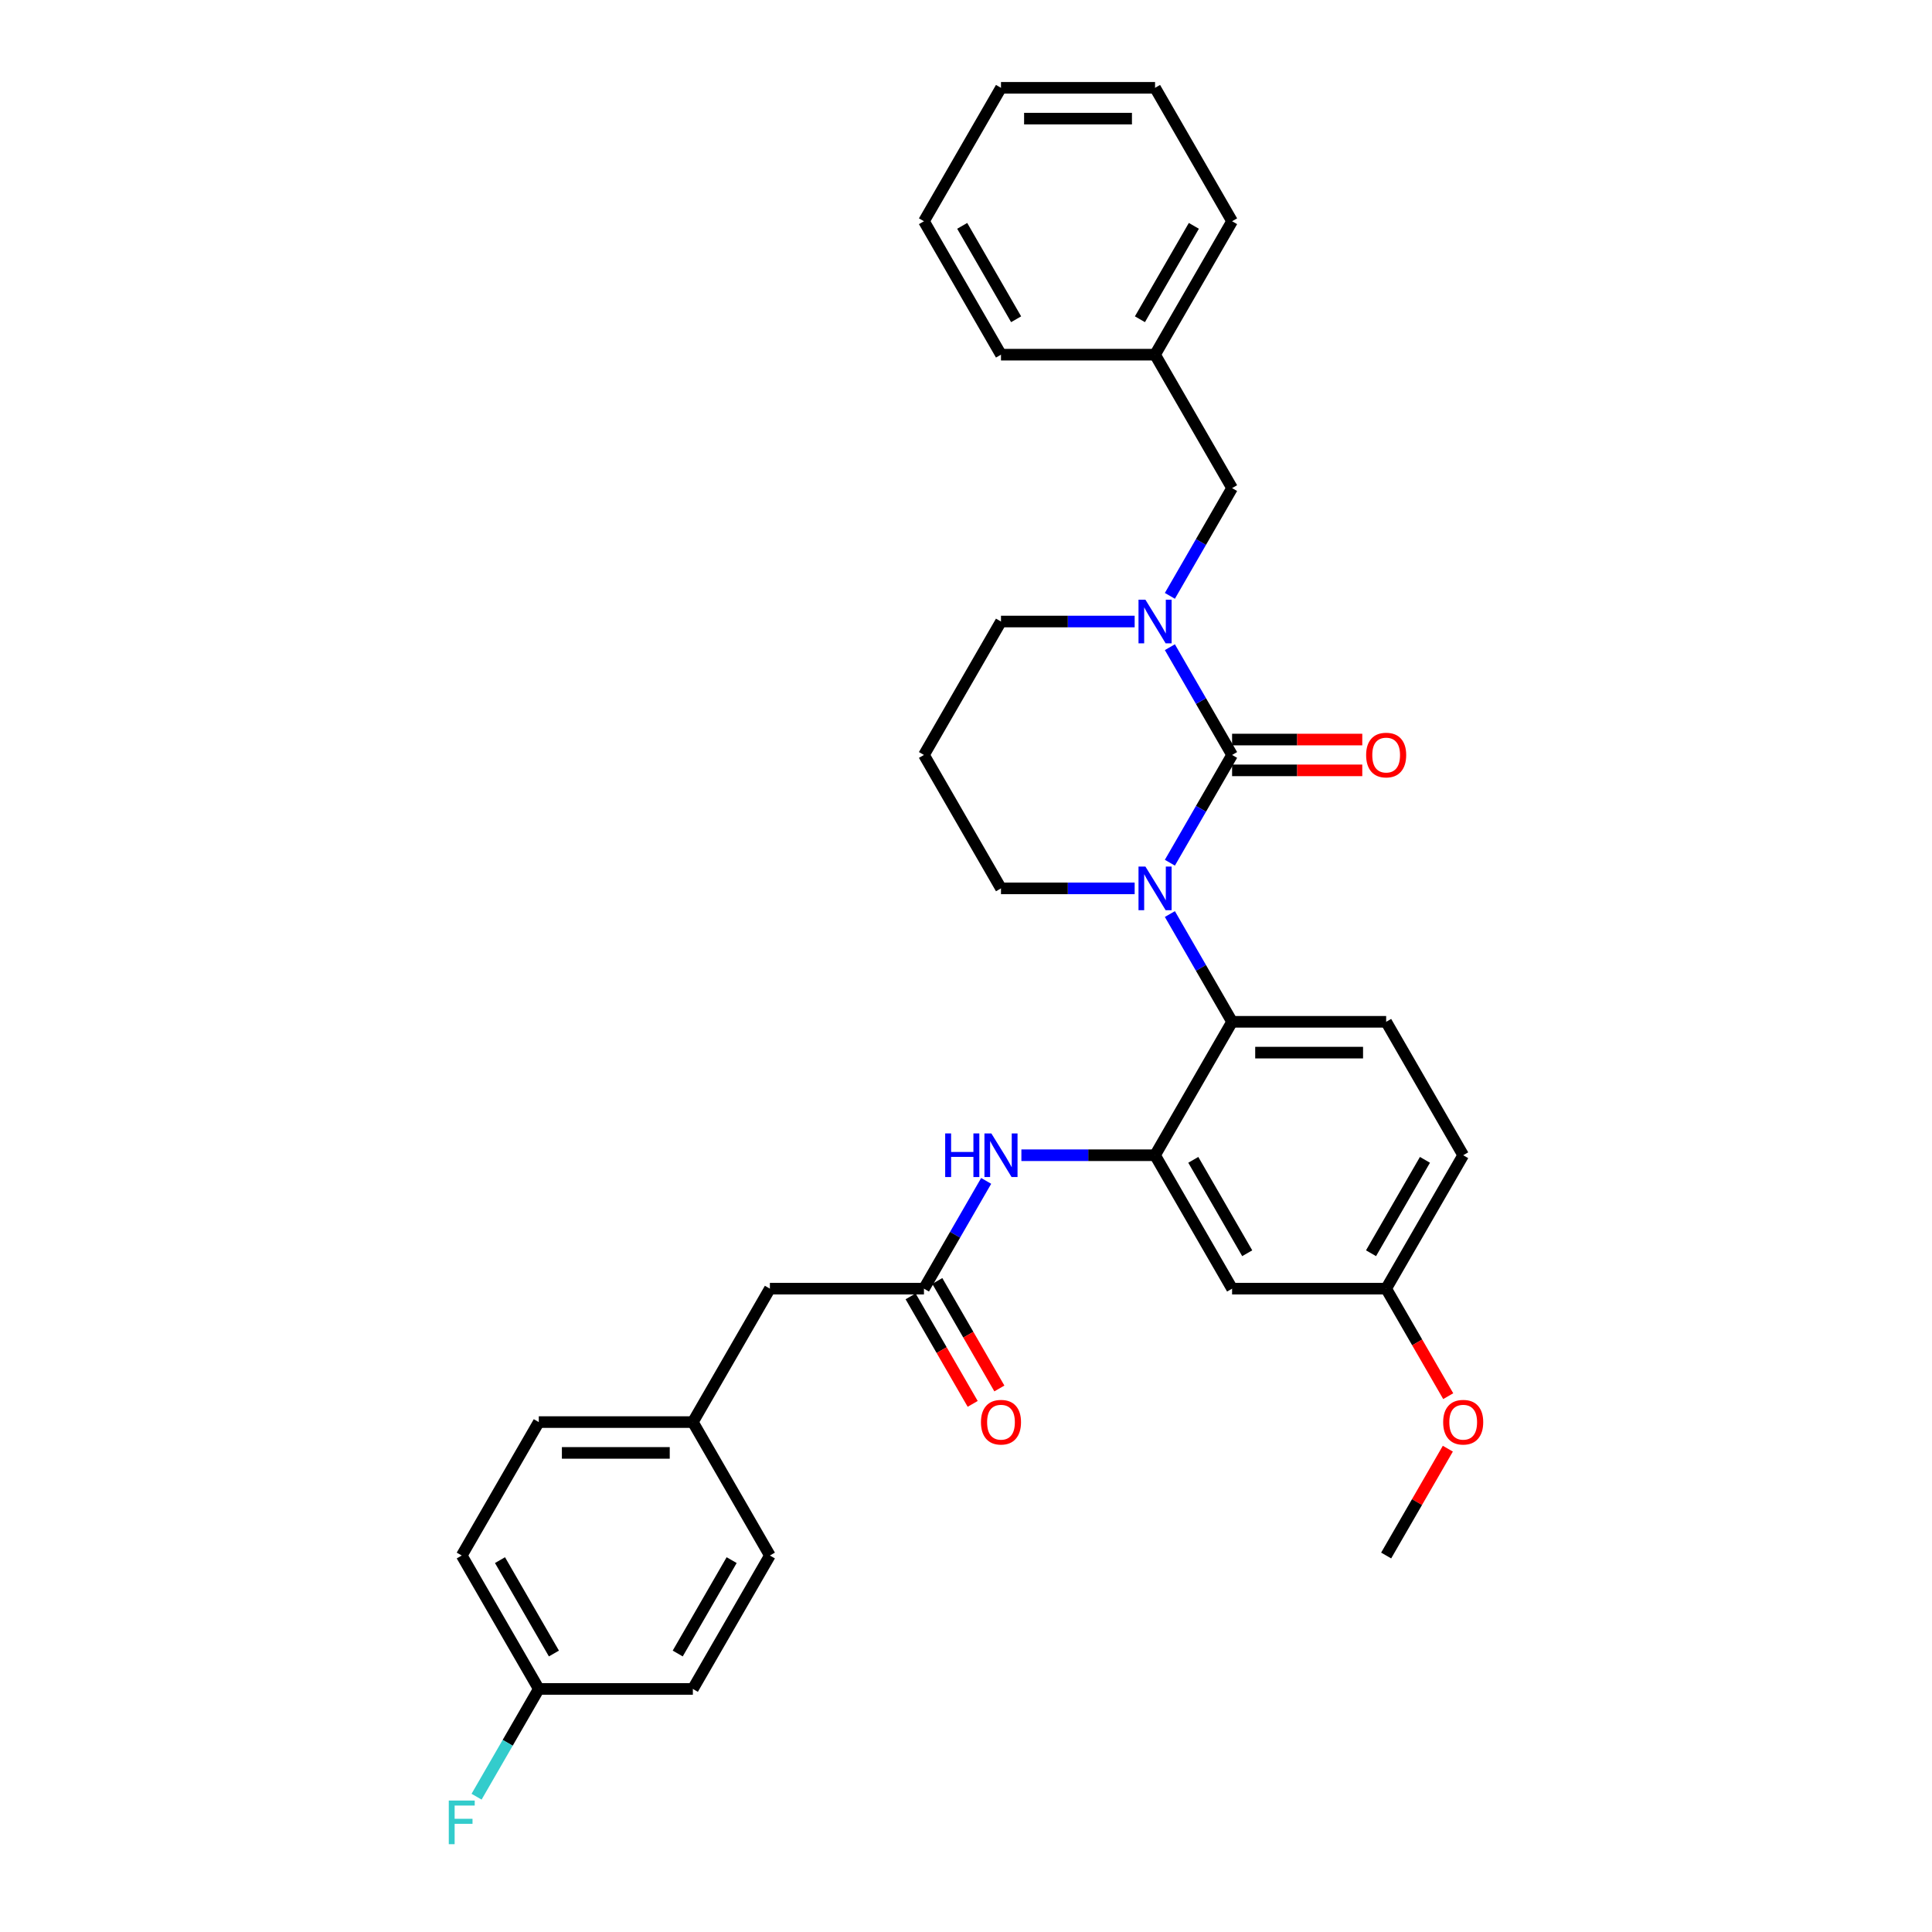 <?xml version='1.0' encoding='iso-8859-1'?>
<svg version='1.1' baseProfile='full'
              xmlns='http://www.w3.org/2000/svg'
                      xmlns:rdkit='http://www.rdkit.org/xml'
                      xmlns:xlink='http://www.w3.org/1999/xlink'
                  xml:space='preserve'
width='1000px' height='1000px' viewBox='0 0 1000 1000'>
<!-- END OF HEADER -->
<rect style='opacity:1.0;fill:#FFFFFF;stroke:none' width='1000' height='1000' x='0' y='0'> </rect>
<path class='bond-0' d='M 637.728,390.762 L 621.627,418.65' style='fill:none;fill-rule:evenodd;stroke:#000000;stroke-width:6px;stroke-linecap:butt;stroke-linejoin:miter;stroke-opacity:1' />
<path class='bond-0' d='M 621.627,418.65 L 605.526,446.538' style='fill:none;fill-rule:evenodd;stroke:#0000FF;stroke-width:6px;stroke-linecap:butt;stroke-linejoin:miter;stroke-opacity:1' />
<path class='bond-1' d='M 637.728,390.762 L 621.627,362.874' style='fill:none;fill-rule:evenodd;stroke:#000000;stroke-width:6px;stroke-linecap:butt;stroke-linejoin:miter;stroke-opacity:1' />
<path class='bond-1' d='M 621.627,362.874 L 605.526,334.986' style='fill:none;fill-rule:evenodd;stroke:#0000FF;stroke-width:6px;stroke-linecap:butt;stroke-linejoin:miter;stroke-opacity:1' />
<path class='bond-8' d='M 637.728,398.736 L 671.421,398.736' style='fill:none;fill-rule:evenodd;stroke:#000000;stroke-width:6px;stroke-linecap:butt;stroke-linejoin:miter;stroke-opacity:1' />
<path class='bond-8' d='M 671.421,398.736 L 705.113,398.736' style='fill:none;fill-rule:evenodd;stroke:#FF0000;stroke-width:6px;stroke-linecap:butt;stroke-linejoin:miter;stroke-opacity:1' />
<path class='bond-8' d='M 637.728,382.787 L 671.421,382.787' style='fill:none;fill-rule:evenodd;stroke:#000000;stroke-width:6px;stroke-linecap:butt;stroke-linejoin:miter;stroke-opacity:1' />
<path class='bond-8' d='M 671.421,382.787 L 705.113,382.787' style='fill:none;fill-rule:evenodd;stroke:#FF0000;stroke-width:6px;stroke-linecap:butt;stroke-linejoin:miter;stroke-opacity:1' />
<path class='bond-2' d='M 605.526,473.109 L 621.627,500.997' style='fill:none;fill-rule:evenodd;stroke:#0000FF;stroke-width:6px;stroke-linecap:butt;stroke-linejoin:miter;stroke-opacity:1' />
<path class='bond-2' d='M 621.627,500.997 L 637.728,528.885' style='fill:none;fill-rule:evenodd;stroke:#000000;stroke-width:6px;stroke-linecap:butt;stroke-linejoin:miter;stroke-opacity:1' />
<path class='bond-11' d='M 587.297,459.823 L 552.704,459.823' style='fill:none;fill-rule:evenodd;stroke:#0000FF;stroke-width:6px;stroke-linecap:butt;stroke-linejoin:miter;stroke-opacity:1' />
<path class='bond-11' d='M 552.704,459.823 L 518.11,459.823' style='fill:none;fill-rule:evenodd;stroke:#000000;stroke-width:6px;stroke-linecap:butt;stroke-linejoin:miter;stroke-opacity:1' />
<path class='bond-9' d='M 605.526,308.415 L 621.627,280.527' style='fill:none;fill-rule:evenodd;stroke:#0000FF;stroke-width:6px;stroke-linecap:butt;stroke-linejoin:miter;stroke-opacity:1' />
<path class='bond-9' d='M 621.627,280.527 L 637.728,252.639' style='fill:none;fill-rule:evenodd;stroke:#000000;stroke-width:6px;stroke-linecap:butt;stroke-linejoin:miter;stroke-opacity:1' />
<path class='bond-14' d='M 587.297,321.7 L 552.704,321.7' style='fill:none;fill-rule:evenodd;stroke:#0000FF;stroke-width:6px;stroke-linecap:butt;stroke-linejoin:miter;stroke-opacity:1' />
<path class='bond-14' d='M 552.704,321.7 L 518.11,321.7' style='fill:none;fill-rule:evenodd;stroke:#000000;stroke-width:6px;stroke-linecap:butt;stroke-linejoin:miter;stroke-opacity:1' />
<path class='bond-3' d='M 637.728,528.885 L 597.855,597.946' style='fill:none;fill-rule:evenodd;stroke:#000000;stroke-width:6px;stroke-linecap:butt;stroke-linejoin:miter;stroke-opacity:1' />
<path class='bond-7' d='M 637.728,528.885 L 717.473,528.885' style='fill:none;fill-rule:evenodd;stroke:#000000;stroke-width:6px;stroke-linecap:butt;stroke-linejoin:miter;stroke-opacity:1' />
<path class='bond-7' d='M 649.69,544.834 L 705.512,544.834' style='fill:none;fill-rule:evenodd;stroke:#000000;stroke-width:6px;stroke-linecap:butt;stroke-linejoin:miter;stroke-opacity:1' />
<path class='bond-4' d='M 597.855,597.946 L 563.262,597.946' style='fill:none;fill-rule:evenodd;stroke:#000000;stroke-width:6px;stroke-linecap:butt;stroke-linejoin:miter;stroke-opacity:1' />
<path class='bond-4' d='M 563.262,597.946 L 528.668,597.946' style='fill:none;fill-rule:evenodd;stroke:#0000FF;stroke-width:6px;stroke-linecap:butt;stroke-linejoin:miter;stroke-opacity:1' />
<path class='bond-6' d='M 597.855,597.946 L 637.728,667.008' style='fill:none;fill-rule:evenodd;stroke:#000000;stroke-width:6px;stroke-linecap:butt;stroke-linejoin:miter;stroke-opacity:1' />
<path class='bond-6' d='M 617.649,600.331 L 645.56,648.674' style='fill:none;fill-rule:evenodd;stroke:#000000;stroke-width:6px;stroke-linecap:butt;stroke-linejoin:miter;stroke-opacity:1' />
<path class='bond-5' d='M 510.44,611.232 L 494.339,639.12' style='fill:none;fill-rule:evenodd;stroke:#0000FF;stroke-width:6px;stroke-linecap:butt;stroke-linejoin:miter;stroke-opacity:1' />
<path class='bond-5' d='M 494.339,639.12 L 478.238,667.008' style='fill:none;fill-rule:evenodd;stroke:#000000;stroke-width:6px;stroke-linecap:butt;stroke-linejoin:miter;stroke-opacity:1' />
<path class='bond-10' d='M 471.331,670.995 L 487.396,698.819' style='fill:none;fill-rule:evenodd;stroke:#000000;stroke-width:6px;stroke-linecap:butt;stroke-linejoin:miter;stroke-opacity:1' />
<path class='bond-10' d='M 487.396,698.819 L 503.46,726.643' style='fill:none;fill-rule:evenodd;stroke:#FF0000;stroke-width:6px;stroke-linecap:butt;stroke-linejoin:miter;stroke-opacity:1' />
<path class='bond-10' d='M 485.144,663.02 L 501.208,690.845' style='fill:none;fill-rule:evenodd;stroke:#000000;stroke-width:6px;stroke-linecap:butt;stroke-linejoin:miter;stroke-opacity:1' />
<path class='bond-10' d='M 501.208,690.845 L 517.272,718.669' style='fill:none;fill-rule:evenodd;stroke:#FF0000;stroke-width:6px;stroke-linecap:butt;stroke-linejoin:miter;stroke-opacity:1' />
<path class='bond-12' d='M 478.238,667.008 L 398.492,667.008' style='fill:none;fill-rule:evenodd;stroke:#000000;stroke-width:6px;stroke-linecap:butt;stroke-linejoin:miter;stroke-opacity:1' />
<path class='bond-13' d='M 637.728,667.008 L 717.473,667.008' style='fill:none;fill-rule:evenodd;stroke:#000000;stroke-width:6px;stroke-linecap:butt;stroke-linejoin:miter;stroke-opacity:1' />
<path class='bond-16' d='M 717.473,528.885 L 757.346,597.946' style='fill:none;fill-rule:evenodd;stroke:#000000;stroke-width:6px;stroke-linecap:butt;stroke-linejoin:miter;stroke-opacity:1' />
<path class='bond-19' d='M 637.728,252.639 L 597.855,183.577' style='fill:none;fill-rule:evenodd;stroke:#000000;stroke-width:6px;stroke-linecap:butt;stroke-linejoin:miter;stroke-opacity:1' />
<path class='bond-15' d='M 518.11,459.823 L 478.238,390.762' style='fill:none;fill-rule:evenodd;stroke:#000000;stroke-width:6px;stroke-linecap:butt;stroke-linejoin:miter;stroke-opacity:1' />
<path class='bond-17' d='M 398.492,667.008 L 358.62,736.069' style='fill:none;fill-rule:evenodd;stroke:#000000;stroke-width:6px;stroke-linecap:butt;stroke-linejoin:miter;stroke-opacity:1' />
<path class='bond-25' d='M 717.473,667.008 L 733.538,694.832' style='fill:none;fill-rule:evenodd;stroke:#000000;stroke-width:6px;stroke-linecap:butt;stroke-linejoin:miter;stroke-opacity:1' />
<path class='bond-25' d='M 733.538,694.832 L 749.602,722.656' style='fill:none;fill-rule:evenodd;stroke:#FF0000;stroke-width:6px;stroke-linecap:butt;stroke-linejoin:miter;stroke-opacity:1' />
<path class='bond-33' d='M 717.473,667.008 L 757.346,597.946' style='fill:none;fill-rule:evenodd;stroke:#000000;stroke-width:6px;stroke-linecap:butt;stroke-linejoin:miter;stroke-opacity:1' />
<path class='bond-33' d='M 709.642,648.674 L 737.553,600.331' style='fill:none;fill-rule:evenodd;stroke:#000000;stroke-width:6px;stroke-linecap:butt;stroke-linejoin:miter;stroke-opacity:1' />
<path class='bond-32' d='M 518.11,321.7 L 478.238,390.762' style='fill:none;fill-rule:evenodd;stroke:#000000;stroke-width:6px;stroke-linecap:butt;stroke-linejoin:miter;stroke-opacity:1' />
<path class='bond-23' d='M 358.62,736.069 L 278.874,736.069' style='fill:none;fill-rule:evenodd;stroke:#000000;stroke-width:6px;stroke-linecap:butt;stroke-linejoin:miter;stroke-opacity:1' />
<path class='bond-23' d='M 346.658,752.018 L 290.836,752.018' style='fill:none;fill-rule:evenodd;stroke:#000000;stroke-width:6px;stroke-linecap:butt;stroke-linejoin:miter;stroke-opacity:1' />
<path class='bond-24' d='M 358.62,736.069 L 398.492,805.131' style='fill:none;fill-rule:evenodd;stroke:#000000;stroke-width:6px;stroke-linecap:butt;stroke-linejoin:miter;stroke-opacity:1' />
<path class='bond-18' d='M 278.874,874.192 L 239.002,805.131' style='fill:none;fill-rule:evenodd;stroke:#000000;stroke-width:6px;stroke-linecap:butt;stroke-linejoin:miter;stroke-opacity:1' />
<path class='bond-18' d='M 286.706,855.858 L 258.795,807.515' style='fill:none;fill-rule:evenodd;stroke:#000000;stroke-width:6px;stroke-linecap:butt;stroke-linejoin:miter;stroke-opacity:1' />
<path class='bond-20' d='M 278.874,874.192 L 262.773,902.08' style='fill:none;fill-rule:evenodd;stroke:#000000;stroke-width:6px;stroke-linecap:butt;stroke-linejoin:miter;stroke-opacity:1' />
<path class='bond-20' d='M 262.773,902.08 L 246.672,929.968' style='fill:none;fill-rule:evenodd;stroke:#33CCCC;stroke-width:6px;stroke-linecap:butt;stroke-linejoin:miter;stroke-opacity:1' />
<path class='bond-35' d='M 278.874,874.192 L 358.62,874.192' style='fill:none;fill-rule:evenodd;stroke:#000000;stroke-width:6px;stroke-linecap:butt;stroke-linejoin:miter;stroke-opacity:1' />
<path class='bond-26' d='M 597.855,183.577 L 637.728,114.516' style='fill:none;fill-rule:evenodd;stroke:#000000;stroke-width:6px;stroke-linecap:butt;stroke-linejoin:miter;stroke-opacity:1' />
<path class='bond-26' d='M 590.024,165.244 L 617.935,116.901' style='fill:none;fill-rule:evenodd;stroke:#000000;stroke-width:6px;stroke-linecap:butt;stroke-linejoin:miter;stroke-opacity:1' />
<path class='bond-27' d='M 597.855,183.577 L 518.11,183.577' style='fill:none;fill-rule:evenodd;stroke:#000000;stroke-width:6px;stroke-linecap:butt;stroke-linejoin:miter;stroke-opacity:1' />
<path class='bond-21' d='M 239.002,805.131 L 278.874,736.069' style='fill:none;fill-rule:evenodd;stroke:#000000;stroke-width:6px;stroke-linecap:butt;stroke-linejoin:miter;stroke-opacity:1' />
<path class='bond-22' d='M 358.62,874.192 L 398.492,805.131' style='fill:none;fill-rule:evenodd;stroke:#000000;stroke-width:6px;stroke-linecap:butt;stroke-linejoin:miter;stroke-opacity:1' />
<path class='bond-22' d='M 350.788,855.858 L 378.699,807.515' style='fill:none;fill-rule:evenodd;stroke:#000000;stroke-width:6px;stroke-linecap:butt;stroke-linejoin:miter;stroke-opacity:1' />
<path class='bond-28' d='M 749.399,749.833 L 733.436,777.482' style='fill:none;fill-rule:evenodd;stroke:#FF0000;stroke-width:6px;stroke-linecap:butt;stroke-linejoin:miter;stroke-opacity:1' />
<path class='bond-28' d='M 733.436,777.482 L 717.473,805.131' style='fill:none;fill-rule:evenodd;stroke:#000000;stroke-width:6px;stroke-linecap:butt;stroke-linejoin:miter;stroke-opacity:1' />
<path class='bond-29' d='M 637.728,114.516 L 597.855,45.455' style='fill:none;fill-rule:evenodd;stroke:#000000;stroke-width:6px;stroke-linecap:butt;stroke-linejoin:miter;stroke-opacity:1' />
<path class='bond-30' d='M 518.11,183.577 L 478.238,114.516' style='fill:none;fill-rule:evenodd;stroke:#000000;stroke-width:6px;stroke-linecap:butt;stroke-linejoin:miter;stroke-opacity:1' />
<path class='bond-30' d='M 525.942,165.244 L 498.031,116.901' style='fill:none;fill-rule:evenodd;stroke:#000000;stroke-width:6px;stroke-linecap:butt;stroke-linejoin:miter;stroke-opacity:1' />
<path class='bond-31' d='M 597.855,45.455 L 518.11,45.455' style='fill:none;fill-rule:evenodd;stroke:#000000;stroke-width:6px;stroke-linecap:butt;stroke-linejoin:miter;stroke-opacity:1' />
<path class='bond-31' d='M 585.894,61.404 L 530.072,61.404' style='fill:none;fill-rule:evenodd;stroke:#000000;stroke-width:6px;stroke-linecap:butt;stroke-linejoin:miter;stroke-opacity:1' />
<path class='bond-34' d='M 478.238,114.516 L 518.11,45.455' style='fill:none;fill-rule:evenodd;stroke:#000000;stroke-width:6px;stroke-linecap:butt;stroke-linejoin:miter;stroke-opacity:1' />
<path  class='atom-1' d='M 592.863 448.531
L 600.264 460.493
Q 600.997 461.673, 602.178 463.811
Q 603.358 465.948, 603.422 466.075
L 603.422 448.531
L 606.42 448.531
L 606.42 471.115
L 603.326 471.115
L 595.383 458.037
Q 594.458 456.506, 593.469 454.752
Q 592.513 452.997, 592.225 452.455
L 592.225 471.115
L 589.291 471.115
L 589.291 448.531
L 592.863 448.531
' fill='#0000FF'/>
<path  class='atom-2' d='M 592.863 310.408
L 600.264 322.37
Q 600.997 323.55, 602.178 325.688
Q 603.358 327.825, 603.422 327.952
L 603.422 310.408
L 606.42 310.408
L 606.42 332.992
L 603.326 332.992
L 595.383 319.914
Q 594.458 318.383, 593.469 316.629
Q 592.513 314.874, 592.225 314.332
L 592.225 332.992
L 589.291 332.992
L 589.291 310.408
L 592.863 310.408
' fill='#0000FF'/>
<path  class='atom-5' d='M 489.226 586.654
L 492.289 586.654
L 492.289 596.256
L 503.836 596.256
L 503.836 586.654
L 506.898 586.654
L 506.898 609.238
L 503.836 609.238
L 503.836 598.807
L 492.289 598.807
L 492.289 609.238
L 489.226 609.238
L 489.226 586.654
' fill='#0000FF'/>
<path  class='atom-5' d='M 513.118 586.654
L 520.518 598.616
Q 521.252 599.796, 522.432 601.933
Q 523.613 604.071, 523.676 604.198
L 523.676 586.654
L 526.675 586.654
L 526.675 609.238
L 523.581 609.238
L 515.638 596.16
Q 514.713 594.629, 513.724 592.874
Q 512.767 591.12, 512.48 590.578
L 512.48 609.238
L 509.546 609.238
L 509.546 586.654
L 513.118 586.654
' fill='#0000FF'/>
<path  class='atom-9' d='M 707.107 390.826
Q 707.107 385.403, 709.786 382.373
Q 712.465 379.342, 717.473 379.342
Q 722.481 379.342, 725.161 382.373
Q 727.84 385.403, 727.84 390.826
Q 727.84 396.312, 725.129 399.438
Q 722.418 402.532, 717.473 402.532
Q 712.497 402.532, 709.786 399.438
Q 707.107 396.344, 707.107 390.826
M 717.473 399.98
Q 720.918 399.98, 722.769 397.684
Q 724.65 395.355, 724.65 390.826
Q 724.65 386.392, 722.769 384.159
Q 720.918 381.894, 717.473 381.894
Q 714.028 381.894, 712.146 384.127
Q 710.296 386.36, 710.296 390.826
Q 710.296 395.387, 712.146 397.684
Q 714.028 399.98, 717.473 399.98
' fill='#FF0000'/>
<path  class='atom-11' d='M 507.743 736.133
Q 507.743 730.71, 510.423 727.68
Q 513.102 724.65, 518.11 724.65
Q 523.118 724.65, 525.798 727.68
Q 528.477 730.71, 528.477 736.133
Q 528.477 741.619, 525.766 744.745
Q 523.054 747.84, 518.11 747.84
Q 513.134 747.84, 510.423 744.745
Q 507.743 741.651, 507.743 736.133
M 518.11 745.288
Q 521.555 745.288, 523.405 742.991
Q 525.287 740.662, 525.287 736.133
Q 525.287 731.699, 523.405 729.466
Q 521.555 727.201, 518.11 727.201
Q 514.665 727.201, 512.783 729.434
Q 510.933 731.667, 510.933 736.133
Q 510.933 740.694, 512.783 742.991
Q 514.665 745.288, 518.11 745.288
' fill='#FF0000'/>
<path  class='atom-21' d='M 232.287 931.962
L 245.716 931.962
L 245.716 934.545
L 235.317 934.545
L 235.317 941.403
L 244.568 941.403
L 244.568 944.019
L 235.317 944.019
L 235.317 954.545
L 232.287 954.545
L 232.287 931.962
' fill='#33CCCC'/>
<path  class='atom-26' d='M 746.979 736.133
Q 746.979 730.71, 749.659 727.68
Q 752.338 724.65, 757.346 724.65
Q 762.354 724.65, 765.034 727.68
Q 767.713 730.71, 767.713 736.133
Q 767.713 741.619, 765.002 744.745
Q 762.29 747.84, 757.346 747.84
Q 752.37 747.84, 749.659 744.745
Q 746.979 741.651, 746.979 736.133
M 757.346 745.288
Q 760.791 745.288, 762.641 742.991
Q 764.523 740.662, 764.523 736.133
Q 764.523 731.699, 762.641 729.466
Q 760.791 727.201, 757.346 727.201
Q 753.901 727.201, 752.019 729.434
Q 750.169 731.667, 750.169 736.133
Q 750.169 740.694, 752.019 742.991
Q 753.901 745.288, 757.346 745.288
' fill='#FF0000'/>
</svg>
